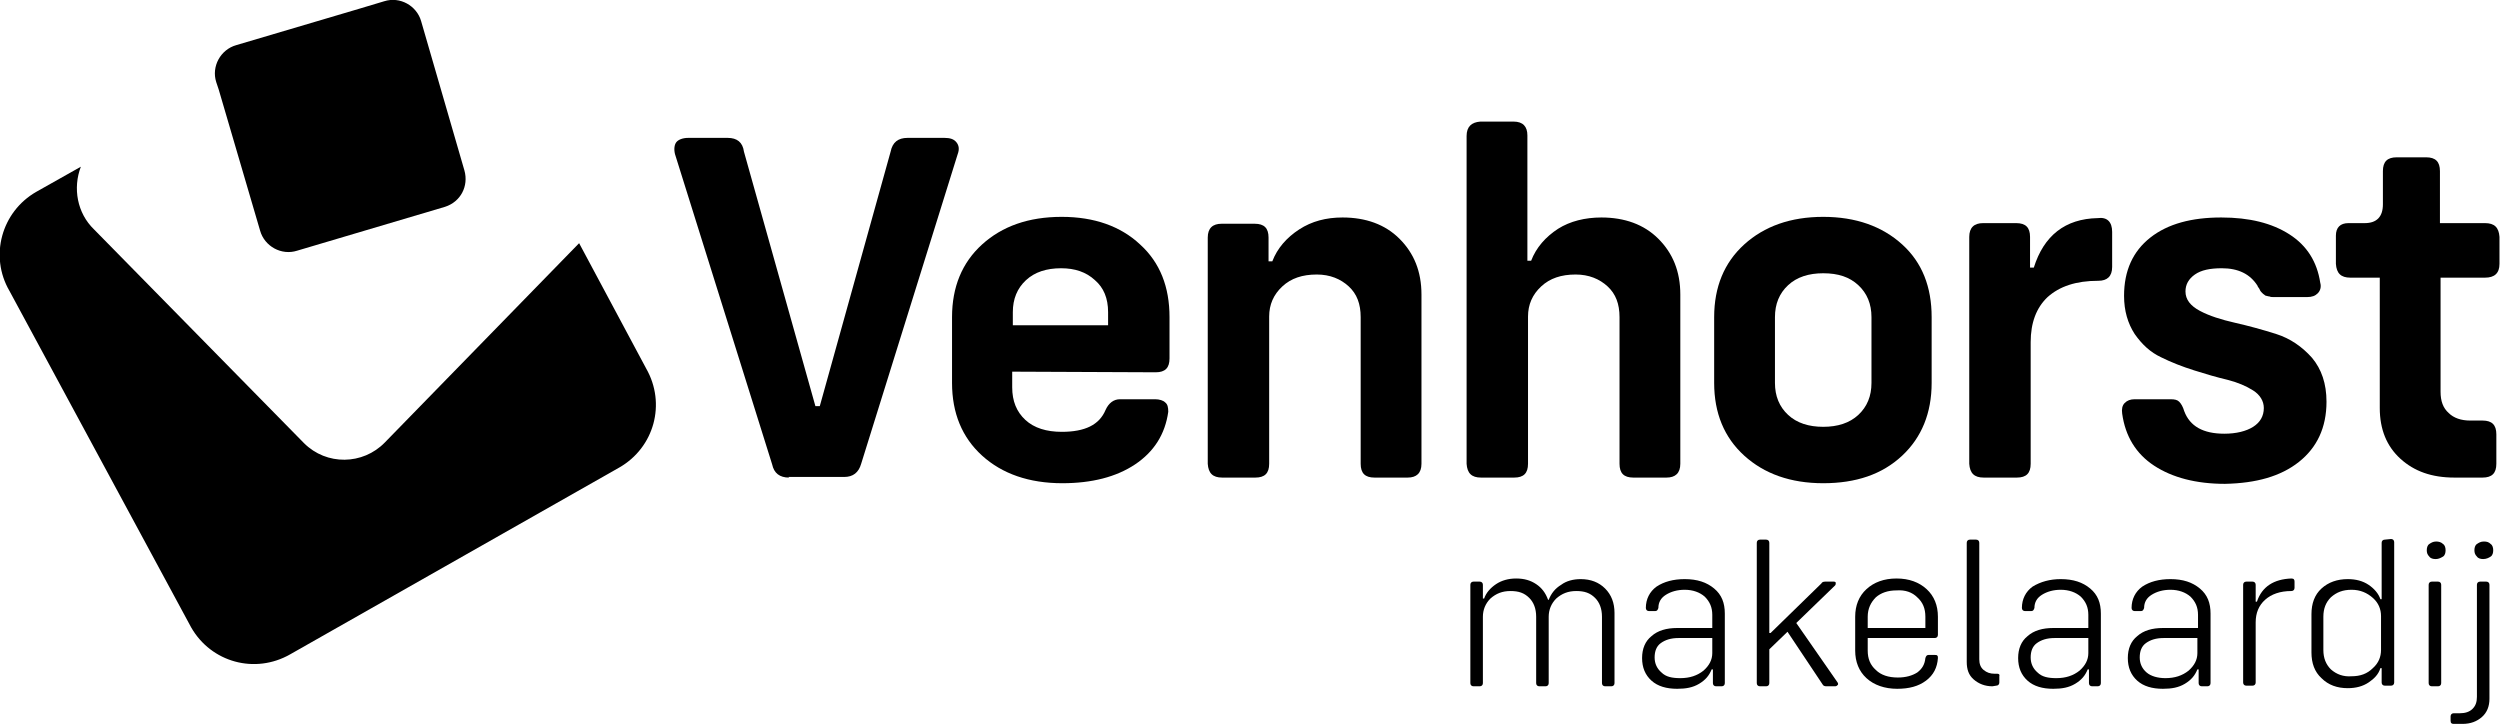 <svg width="963" height="279" viewBox="0 0 963 279" fill="none" xmlns="http://www.w3.org/2000/svg">
<g clip-path="url(#clip0_25_226)">
<path d="M223.076 93.673L148.234 170.446C139.785 179.137 125.782 179.378 117.091 170.687L36.214 88.361C29.695 82.084 28.005 72.427 31.144 64.219L14.003 73.876C0.483 81.601 -4.104 98.743 3.621 112.021L73.634 241.666C81.36 255.185 98.26 259.772 111.779 252.047L238.527 180.102C252.047 172.377 256.634 155.477 248.908 141.957L223.076 93.673Z" fill="black"/>
<path d="M178.895 65.667L162.237 8.208C160.547 2.173 154.029 -1.449 147.993 0.483L138.336 3.38L91.017 17.383C84.981 19.073 81.36 25.591 83.291 31.627L84.257 34.524L100.191 88.844C101.881 94.88 108.399 98.501 114.435 96.57L171.411 79.67C177.447 77.739 180.585 71.703 178.895 65.667Z" fill="black"/>
<path d="M303.953 183.965C300.332 183.965 298.159 182.275 297.435 178.895L260.014 59.39C259.531 57.459 259.772 55.769 260.497 54.803C261.221 53.838 262.911 53.113 265.084 53.113H280.294C283.915 53.113 286.088 54.803 286.571 58.425L314.093 156.443H315.783L343.064 58.425C343.788 54.803 345.961 53.113 349.582 53.113H363.826C365.999 53.113 367.448 53.596 368.413 54.803C369.379 56.01 369.621 57.459 368.896 59.39L331.717 178.654C330.751 182.034 328.578 183.724 325.198 183.724H303.712L303.953 183.965Z" fill="black"/>
<path d="M389.9 143.165V149.2C389.9 154.512 391.59 158.616 394.97 161.754C398.35 164.893 403.179 166.341 408.973 166.341C417.906 166.341 423.458 163.686 425.873 157.891C427.08 155.236 429.011 153.787 431.425 153.787H444.945C446.635 153.787 448.084 154.27 448.808 154.994C449.774 155.719 450.015 156.926 450.015 158.616C448.808 167.307 444.462 174.067 437.22 178.895C429.977 183.724 420.561 186.138 409.214 186.138C396.419 186.138 386.038 182.517 378.312 175.515C370.586 168.514 366.724 159.099 366.724 147.51V122.161C366.724 110.572 370.586 101.157 378.312 94.156C386.038 87.154 396.177 83.533 408.973 83.533C421.527 83.533 431.667 87.154 439.151 94.156C446.876 101.157 450.498 110.572 450.498 122.161V138.095C450.498 141.716 448.808 143.406 445.187 143.406L389.9 143.165ZM408.731 103.33C403.179 103.33 398.592 104.778 395.212 107.917C391.832 111.055 390.142 115.159 390.142 120.229V125.299H426.838V120.229C426.838 114.918 425.148 110.814 421.768 107.917C418.388 104.778 414.043 103.33 408.731 103.33Z" fill="black"/>
<path d="M517.131 83.774C526.064 83.774 533.548 86.43 539.1 91.983C544.653 97.535 547.55 104.537 547.55 113.469V178.654C547.55 182.275 545.619 183.965 542.239 183.965H529.443C525.822 183.965 524.132 182.275 524.132 178.654V122.161C524.132 117.091 522.684 113.228 519.545 110.331C516.407 107.434 512.302 105.744 507.232 105.744C501.68 105.744 497.334 107.192 493.954 110.331C490.574 113.469 488.884 117.332 488.884 121.919V178.654C488.884 182.275 487.194 183.965 483.573 183.965H470.777C467.156 183.965 465.466 182.275 465.225 178.654V91.5C465.225 87.878 467.156 86.189 470.536 86.189H483.331C486.953 86.189 488.643 87.878 488.643 91.5V100.674H490.091C492.023 95.604 495.644 91.5 500.473 88.361C505.301 85.223 510.854 83.774 517.131 83.774Z" fill="black"/>
<path d="M616.839 83.774C625.772 83.774 633.256 86.43 638.808 91.983C644.361 97.535 647.258 104.537 647.258 113.469V178.654C647.258 182.275 645.327 183.965 641.947 183.965H629.151C625.53 183.965 623.84 182.275 623.84 178.654V122.161C623.84 117.091 622.392 113.228 619.253 110.331C616.115 107.434 612.01 105.744 606.94 105.744C601.388 105.744 597.042 107.192 593.662 110.331C590.282 113.469 588.592 117.332 588.592 121.919V178.654C588.592 182.275 586.902 183.965 583.281 183.965H570.485C566.864 183.965 565.174 182.275 564.933 178.654V52.389C564.933 48.768 566.864 47.078 570.244 46.836H583.039C586.661 46.836 588.351 48.768 588.351 52.148V100.432H589.799C591.731 95.363 595.352 91.258 600.181 88.12C604.768 85.223 610.562 83.774 616.839 83.774Z" fill="black"/>
<path d="M702.303 186.138C689.749 186.138 679.609 182.517 671.884 175.515C664.158 168.514 660.295 159.099 660.295 147.51V122.161C660.295 110.572 664.158 101.157 671.884 94.156C679.609 87.154 689.749 83.533 702.303 83.533C714.857 83.533 724.997 87.154 732.723 94.156C740.448 101.157 744.07 110.572 744.07 122.161V147.51C744.07 159.099 740.207 168.514 732.723 175.515C724.997 182.758 714.857 186.138 702.303 186.138ZM715.823 159.823C719.203 156.684 720.893 152.58 720.893 147.51V122.161C720.893 117.091 719.203 112.987 715.823 109.848C712.443 106.71 708.097 105.261 702.303 105.261C696.75 105.261 692.163 106.71 688.783 109.848C685.404 112.987 683.714 117.091 683.714 122.161V147.51C683.714 152.58 685.404 156.684 688.783 159.823C692.163 162.961 696.75 164.41 702.303 164.41C707.856 164.41 712.443 162.961 715.823 159.823Z" fill="black"/>
<path d="M808.047 84.016C811.669 83.533 813.6 85.464 813.6 89.327V102.847C813.6 106.468 811.668 108.158 808.289 108.158C799.597 108.158 793.32 110.331 788.733 114.435C784.388 118.539 782.215 124.333 782.215 131.818V178.654C782.215 182.275 780.525 183.965 776.903 183.965H764.108C760.487 183.965 758.797 182.275 758.555 178.654V91.258C758.555 87.637 760.487 85.947 763.866 85.947H776.662C780.283 85.947 781.973 87.637 781.973 91.258V103.088H783.422C787.285 90.775 795.493 84.257 808.047 84.016Z" fill="black"/>
<path d="M857.056 186.38C845.951 186.38 836.777 183.965 829.775 179.378C822.774 174.791 818.67 168.031 817.463 159.34C817.221 157.65 817.463 156.201 818.428 155.236C819.394 154.27 820.601 153.787 822.291 153.787H836.052C837.742 153.787 838.708 154.029 839.432 154.753C840.156 155.477 840.881 156.684 841.364 158.374C843.536 164.168 848.606 167.066 856.815 167.066C861.402 167.066 865.265 166.1 867.92 164.41C870.576 162.72 872.024 160.306 872.024 157.167C872.024 154.512 870.576 152.097 867.92 150.407C865.265 148.717 861.885 147.269 858.022 146.303C853.918 145.337 849.813 144.13 845.226 142.682C840.639 141.233 836.294 139.543 832.431 137.612C828.327 135.68 825.188 132.783 822.291 128.679C819.635 124.575 818.187 119.746 818.187 113.952C818.187 104.295 821.567 96.811 828.327 91.5C835.087 86.189 844.261 83.774 855.608 83.774C866.472 83.774 875.163 85.947 881.923 90.293C888.683 94.638 892.546 100.915 893.753 108.882C894.235 110.572 893.753 112.021 892.787 112.987C891.821 113.952 890.614 114.435 888.683 114.435H875.887C875.163 114.435 874.68 114.435 874.197 114.194C873.714 114.194 873.232 113.952 872.99 113.952C872.507 113.952 872.266 113.469 871.783 113.228C871.3 112.745 871.059 112.504 871.059 112.504C871.059 112.504 870.576 112.021 870.334 111.297C869.852 110.572 869.61 110.331 869.61 110.089C866.713 105.502 862.126 103.33 855.849 103.33C851.262 103.33 847.882 104.054 845.468 105.744C843.054 107.434 841.846 109.607 841.846 112.262C841.846 115.401 843.778 117.815 847.399 119.746C851.021 121.678 855.608 123.126 860.919 124.333C866.23 125.541 871.542 126.989 876.853 128.679C882.164 130.369 886.751 133.508 890.614 137.853C894.235 142.199 896.167 147.752 896.167 154.753C896.167 164.651 892.545 172.377 885.544 177.93C878.543 183.482 869.127 186.138 857.056 186.38Z" fill="black"/>
<path d="M940.106 106.951V150.89C940.106 154.512 941.072 157.167 943.244 159.099C945.176 161.03 948.073 161.996 951.453 161.996H956.281C959.903 161.996 961.593 163.686 961.593 167.307V178.654C961.593 182.275 959.903 183.965 956.281 183.965H945.417C936.726 183.965 929.966 181.551 924.655 176.723C919.343 171.894 916.688 165.376 916.688 157.167V106.951H905.341C901.719 106.951 900.03 105.261 899.788 101.64V90.775C899.788 87.637 901.478 85.947 904.617 85.947H910.894C915.481 85.947 917.895 83.533 917.895 78.704V65.909C917.895 62.288 919.585 60.597 923.206 60.597H934.553C938.175 60.597 939.864 62.288 939.864 65.909V85.947H957.247C960.868 85.947 962.558 87.637 962.8 91.258V101.64C962.8 105.261 960.868 106.951 957.247 106.951H940.106Z" fill="black"/>
<path d="M608.872 223.076C612.735 223.076 615.873 224.283 618.288 226.697C620.702 229.112 621.909 232.25 621.909 236.113V263.152C621.909 263.877 621.426 264.36 620.702 264.36H618.288C617.563 264.36 617.08 263.877 617.08 263.152V237.561C617.08 234.423 616.115 232.009 614.425 230.319C612.493 228.387 610.321 227.663 607.182 227.663C604.044 227.663 601.629 228.629 599.456 230.56C597.525 232.492 596.559 234.906 596.559 237.561V263.152C596.559 263.877 596.077 264.36 595.352 264.36H592.938C592.214 264.36 591.731 263.877 591.731 263.152V237.561C591.731 234.423 590.765 232.009 589.075 230.319C587.144 228.387 584.971 227.663 581.832 227.663C578.694 227.663 576.28 228.629 574.107 230.56C572.176 232.492 571.21 234.906 571.21 237.561V263.152C571.21 263.877 570.727 264.36 570.003 264.36H567.588C566.864 264.36 566.381 263.877 566.381 263.152V225.249C566.381 224.525 566.864 224.042 567.588 224.042H570.003C570.727 224.042 571.21 224.525 571.21 225.249V230.56H571.693C572.417 228.387 574.107 226.456 576.28 225.007C578.453 223.559 581.108 222.835 584.005 222.835C587.144 222.835 589.558 223.559 591.731 225.007C593.904 226.456 595.352 228.387 596.318 231.043H596.559C597.525 228.629 598.974 226.697 601.388 225.249C603.319 223.8 605.975 223.076 608.872 223.076Z" fill="black"/>
<path d="M648.949 223.076C653.777 223.076 657.398 224.283 660.296 226.697C663.193 229.112 664.4 232.25 664.4 236.354V263.152C664.4 263.877 663.917 264.36 663.193 264.36H661.02C660.296 264.36 659.813 263.877 659.813 263.152V257.841H659.33C658.364 260.255 656.916 261.945 654.501 263.394C652.087 264.842 649.431 265.325 646.052 265.325C641.947 265.325 638.567 264.36 636.153 262.187C633.739 260.014 632.532 257.117 632.532 253.495C632.532 249.874 633.739 246.977 636.153 245.046C638.567 242.873 641.947 241.907 646.052 241.907H659.571V236.837C659.571 233.94 658.606 231.767 656.674 229.836C654.743 228.146 652.087 227.18 648.949 227.18C646.051 227.18 643.637 227.905 641.706 229.112C639.774 230.319 638.809 232.009 638.809 234.182C638.567 234.906 638.326 235.389 637.602 235.389H635.187C634.463 235.389 633.98 234.906 633.98 234.182C633.98 230.802 635.429 227.904 638.084 225.973C640.982 224.042 644.603 223.076 648.949 223.076ZM647.259 261.221C650.88 261.221 653.777 260.255 656.191 258.324C658.364 256.393 659.571 254.22 659.571 251.564V245.77H646.534C643.637 245.77 641.464 246.494 639.774 247.701C638.084 248.908 637.36 250.84 637.36 253.254C637.36 255.668 638.326 257.6 640.016 259.048C641.706 260.738 644.12 261.221 647.259 261.221Z" fill="black"/>
<path d="M707.856 262.911C708.098 263.394 708.098 263.635 707.856 263.877C707.615 264.118 707.373 264.36 706.89 264.36H703.511C702.786 264.36 702.303 264.118 702.062 263.635L688.542 243.356L681.541 250.116V263.152C681.541 263.877 681.058 264.36 680.334 264.36H677.92C677.195 264.36 676.712 263.877 676.712 263.152V209.073C676.712 208.349 677.195 207.866 677.92 207.866H680.334C681.058 207.866 681.541 208.349 681.541 209.073V243.838H682.024L701.579 224.766C701.821 224.283 702.303 224.042 703.028 224.042H706.408C706.89 224.042 707.132 224.283 707.132 224.525C707.132 224.766 707.132 225.249 706.89 225.49L691.922 239.976L707.856 262.911Z" fill="black"/>
<path d="M719.444 245.77V250.598C719.444 253.737 720.41 256.151 722.583 258.083C724.514 260.014 727.411 260.98 731.033 260.98C734.171 260.98 736.585 260.255 738.517 259.048C740.448 257.6 741.414 255.91 741.655 253.495C741.897 252.771 742.138 252.288 742.862 252.288H745.277C745.759 252.288 746.001 252.288 746.242 252.53C746.484 252.771 746.484 253.013 746.484 253.495C746.242 257.117 744.794 260.014 741.897 262.187C739 264.36 735.378 265.325 730.791 265.325C725.963 265.325 721.858 263.877 718.961 261.221C716.064 258.565 714.616 254.944 714.616 250.598V237.561C714.616 233.216 716.064 229.594 718.961 226.939C721.858 224.283 725.721 222.835 730.55 222.835C735.378 222.835 739.241 224.283 742.138 226.939C745.035 229.594 746.484 233.216 746.484 237.561V244.563C746.484 245.287 746.001 245.77 745.277 245.77H719.444ZM730.55 227.422C727.17 227.422 724.514 228.387 722.583 230.077C720.651 232.009 719.444 234.423 719.444 237.561V241.907H741.655V237.561C741.655 234.423 740.69 232.009 738.517 230.077C736.585 228.146 733.93 227.18 730.55 227.422Z" fill="black"/>
<path d="M767.488 264.36C764.591 264.36 762.176 263.394 760.245 261.704C758.314 260.014 757.589 257.841 757.589 254.944V209.073C757.589 208.349 758.072 207.866 758.796 207.866H761.211C761.935 207.866 762.418 208.349 762.418 209.073V253.978C762.418 255.668 762.901 257.117 764.108 258.083C765.315 259.048 766.522 259.531 768.453 259.531H769.419C769.902 259.531 770.385 259.772 770.143 260.497V262.911C770.143 263.635 769.661 264.118 768.936 264.118L767.488 264.36Z" fill="black"/>
<path d="M793.803 223.076C798.632 223.076 802.253 224.283 805.15 226.697C808.047 229.112 809.254 232.25 809.254 236.354V263.152C809.254 263.877 808.771 264.36 808.047 264.36H805.874C805.15 264.36 804.667 263.877 804.667 263.152V257.841H804.184C803.219 260.255 801.77 261.945 799.356 263.394C796.942 264.842 794.286 265.325 790.906 265.325C786.802 265.325 783.422 264.36 781.008 262.187C778.593 260.014 777.386 257.117 777.386 253.495C777.386 249.874 778.593 246.977 781.008 245.046C783.422 242.873 786.802 241.907 790.906 241.907H804.426V236.837C804.426 233.94 803.46 231.767 801.529 229.836C799.597 228.146 796.942 227.18 793.803 227.18C790.906 227.18 788.492 227.905 786.56 229.112C784.629 230.319 783.663 232.009 783.663 234.182C783.422 234.906 783.18 235.389 782.456 235.389H780.042C779.318 235.389 778.835 234.906 778.835 234.182C778.835 230.802 780.283 227.904 782.939 225.973C786.077 224.042 789.699 223.076 793.803 223.076ZM792.113 261.221C795.734 261.221 798.632 260.255 801.046 258.324C803.219 256.393 804.426 254.22 804.426 251.564V245.77H791.389C788.492 245.77 786.319 246.494 784.629 247.701C782.939 248.908 782.215 250.84 782.215 253.254C782.215 255.668 783.18 257.6 784.87 259.048C786.56 260.738 788.975 261.221 792.113 261.221Z" fill="black"/>
<path d="M836.052 223.076C840.881 223.076 844.502 224.283 847.399 226.697C850.296 229.112 851.503 232.25 851.503 236.354V263.152C851.503 263.877 851.02 264.36 850.296 264.36H848.123C847.399 264.36 846.916 263.877 846.916 263.152V257.841H846.433C845.468 260.255 844.019 261.945 841.605 263.394C839.191 264.842 836.535 265.325 833.155 265.325C829.051 265.325 825.671 264.36 823.257 262.187C820.842 260.014 819.635 257.117 819.635 253.495C819.635 249.874 820.842 246.977 823.257 245.046C825.671 242.873 829.051 241.907 833.155 241.907H846.675V236.837C846.675 233.94 845.709 231.767 843.778 229.836C841.846 228.146 839.191 227.18 836.052 227.18C833.155 227.18 830.741 227.905 828.809 229.112C826.878 230.319 825.912 232.009 825.912 234.182C825.671 234.906 825.429 235.389 824.705 235.389H822.291C821.567 235.389 821.084 234.906 821.084 234.182C821.084 230.802 822.532 227.904 825.188 225.973C828.085 224.042 831.706 223.076 836.052 223.076ZM834.121 261.221C837.742 261.221 840.639 260.255 843.053 258.324C845.226 256.393 846.433 254.22 846.433 251.564V245.77H833.396C830.499 245.77 828.327 246.494 826.637 247.701C824.947 248.908 824.222 250.84 824.222 253.254C824.222 255.668 825.188 257.6 826.878 259.048C828.568 260.497 831.224 261.221 834.121 261.221Z" fill="black"/>
<path d="M882.647 222.835C883.613 222.835 883.854 223.317 883.854 224.042V226.456C883.854 227.18 883.372 227.663 882.647 227.663C878.302 227.663 874.922 228.87 872.507 231.043C870.093 233.216 868.886 236.113 868.886 239.734V262.911C868.886 263.635 868.403 264.118 867.679 264.118H865.265C864.54 264.118 864.058 263.635 864.058 262.911V225.249C864.058 224.525 864.54 224.042 865.265 224.042H867.679C868.403 224.042 868.886 224.525 868.886 225.249V231.767H869.369C871.3 225.973 875.887 223.076 882.647 222.835Z" fill="black"/>
<path d="M921.033 207.625C921.758 207.625 922.241 208.108 922.241 208.832V262.911C922.241 263.635 921.758 264.118 921.033 264.118H918.619C917.895 264.118 917.412 263.635 917.412 262.911V257.358H916.929C916.205 259.772 914.515 261.462 912.342 262.911C910.169 264.36 907.514 265.084 904.375 265.084C900.271 265.084 896.891 263.877 894.235 261.221C891.58 258.807 890.373 255.427 890.373 251.323V236.596C890.373 232.492 891.58 229.112 894.235 226.697C896.891 224.283 900.271 223.076 904.375 223.076C907.514 223.076 910.169 223.8 912.342 225.249C914.515 226.697 916.205 228.629 916.929 230.802H917.412V209.073C917.412 208.349 917.895 207.866 918.619 207.866L921.033 207.625ZM905.824 260.497C909.204 260.497 911.859 259.531 914.032 257.358C916.205 255.427 917.171 253.013 917.171 250.357V237.32C917.171 234.664 916.205 232.25 914.032 230.319C911.859 228.387 909.204 227.18 905.824 227.18C902.444 227.18 900.03 228.146 897.857 230.077C895.925 232.009 894.96 234.423 894.96 237.561V250.357C894.96 253.495 895.925 255.91 897.857 257.841C900.03 259.772 902.685 260.738 905.824 260.497Z" fill="black"/>
<path d="M938.175 215.35C937.209 215.35 936.243 215.109 935.761 214.385C935.036 213.66 934.795 212.936 934.795 211.97C934.795 211.005 935.036 210.039 935.761 209.556C936.485 209.073 937.209 208.591 938.416 208.591C939.382 208.591 940.348 208.832 941.072 209.556C941.796 210.039 942.038 211.005 942.038 211.97C942.038 212.936 941.796 213.902 941.072 214.385C939.865 215.109 939.141 215.35 938.175 215.35ZM935.519 263.152V225.249C935.519 224.525 936.002 224.042 936.726 224.042H939.141C939.865 224.042 940.348 224.525 940.348 225.249V263.152C940.348 263.877 939.865 264.36 939.141 264.36H936.726C936.002 264.36 935.519 263.877 935.519 263.152Z" fill="black"/>
<path d="M943.969 277.638V275.948C943.969 275.224 944.452 274.741 945.176 274.741H947.59C949.522 274.741 951.211 274.258 952.419 273.051C953.626 271.844 954.109 270.395 954.109 268.464V225.249C954.109 224.525 954.591 224.042 955.316 224.042H957.73C958.454 224.042 958.937 224.525 958.937 225.249V269.188C958.937 272.085 957.971 274.499 956.04 276.189C954.109 277.879 951.694 278.845 948.556 278.845H945.176C944.452 278.845 943.969 278.604 943.969 277.638ZM956.523 215.35C955.557 215.35 954.591 215.109 954.109 214.385C953.384 213.66 953.143 212.936 953.143 211.97C953.143 211.005 953.384 210.039 954.109 209.556C954.833 209.073 955.557 208.591 956.764 208.591C957.971 208.591 958.696 208.832 959.42 209.556C960.144 210.039 960.386 211.005 960.386 211.97C960.386 212.936 960.144 213.902 959.42 214.385C958.696 214.868 957.73 215.35 956.523 215.35Z" fill="black"/>
</g>
<defs>
<clipPath id="clip0_25_226">
<rect width="962.8" height="278.845" fill="white"/>
</clipPath>
</defs>
</svg>
